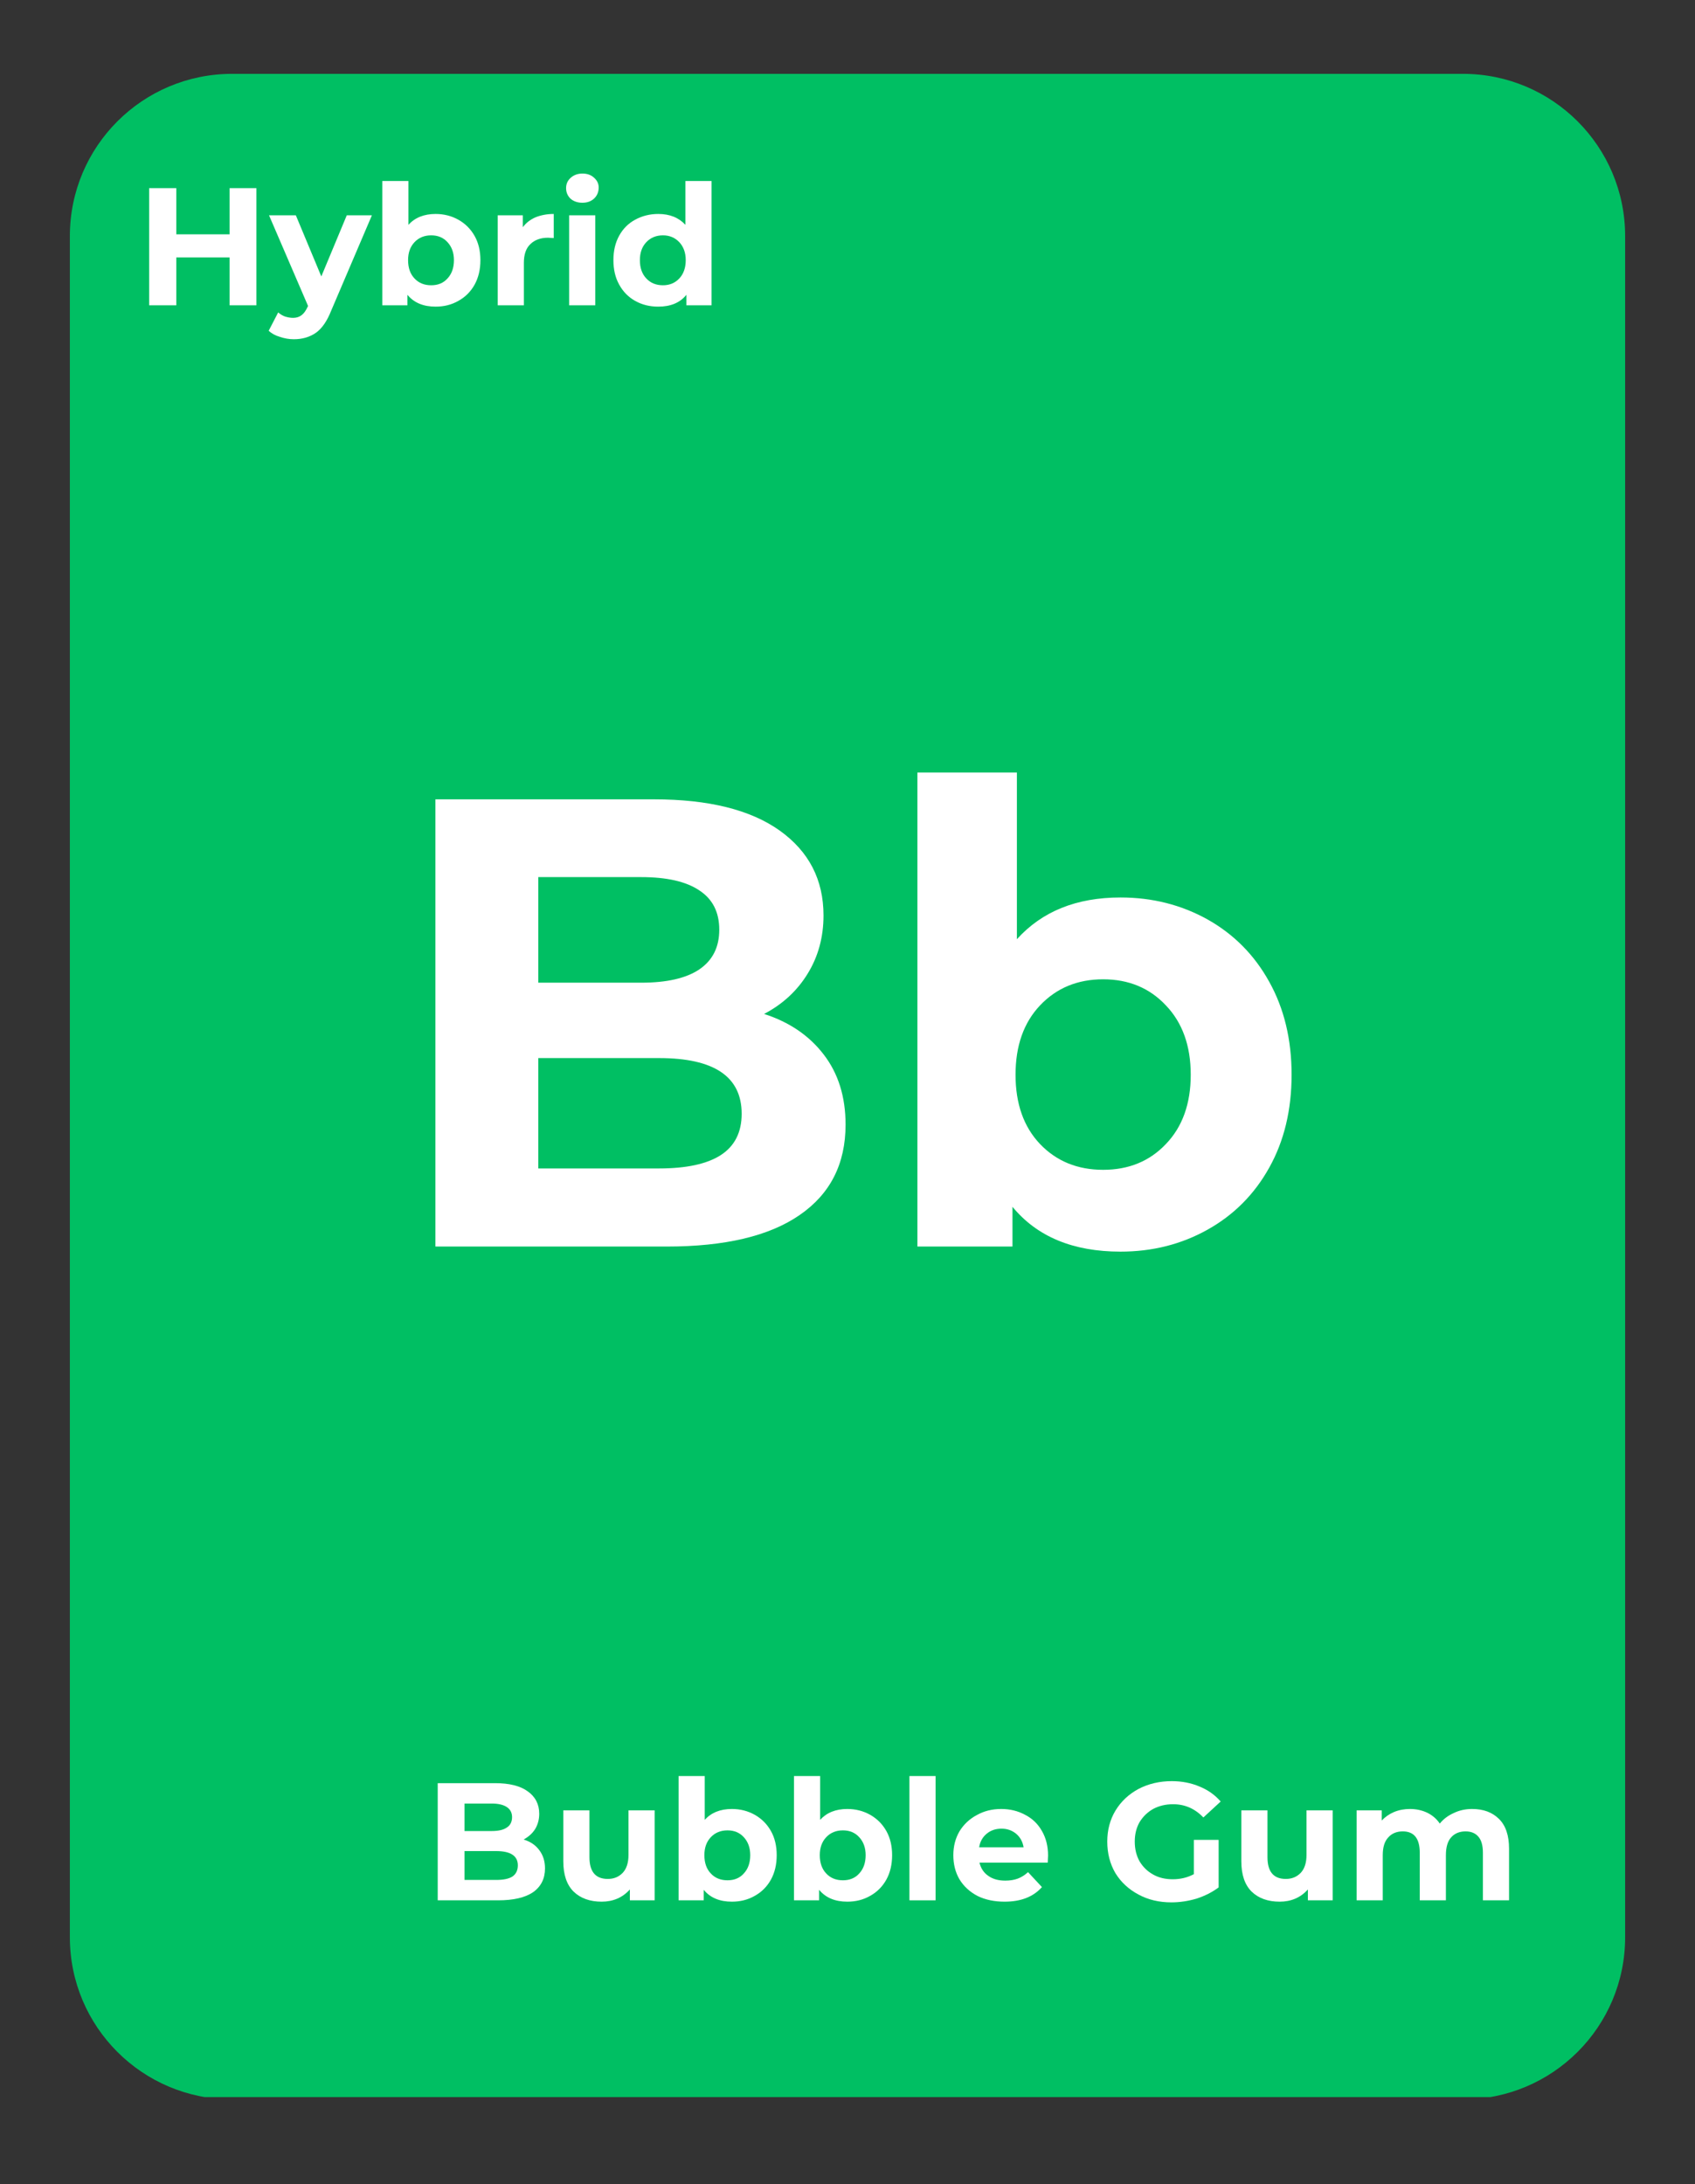 <svg version="1.0" preserveAspectRatio="xMidYMid meet" height="134" viewBox="0 0 78 100.5" zoomAndPan="magnify" width="104" xmlns:xlink="http://www.w3.org/1999/xlink" xmlns="http://www.w3.org/2000/svg"><rect x="0" y="0" width="78" height="100.5" fill="#333333" stroke="none"/><defs><g></g><clipPath id="f680bc4254"><path clip-rule="nonzero" d="M 3.215 3.398 L 74.785 3.398 L 74.785 96.773 L 3.215 96.773 Z M 3.215 3.398"></path></clipPath><clipPath id="5e0989663e"><path clip-rule="nonzero" d="M 10.68 3.398 L 67.32 3.398 C 71.445 3.398 74.785 6.742 74.785 10.863 L 74.785 89.141 C 74.785 93.262 71.445 96.602 67.32 96.602 L 10.68 96.602 C 6.555 96.602 3.215 93.262 3.215 89.141 L 3.215 10.863 C 3.215 6.742 6.555 3.398 10.68 3.398 Z M 10.68 3.398"></path></clipPath><clipPath id="6cd931f7a7"><path clip-rule="nonzero" d="M 0.215 0.398 L 71.785 0.398 L 71.785 93.719 L 0.215 93.719 Z M 0.215 0.398"></path></clipPath><clipPath id="1f15696a05"><path clip-rule="nonzero" d="M 7.68 0.398 L 64.32 0.398 C 68.445 0.398 71.785 3.742 71.785 7.863 L 71.785 86.141 C 71.785 90.262 68.445 93.602 64.32 93.602 L 7.68 93.602 C 3.555 93.602 0.215 90.262 0.215 86.141 L 0.215 7.863 C 0.215 3.742 3.555 0.398 7.68 0.398 Z M 7.68 0.398"></path></clipPath><clipPath id="e4346ddf84"><rect height="94" y="0" width="72" x="0"></rect></clipPath><clipPath id="47294f9a1a"><path clip-rule="nonzero" d="M 0.164 2 L 6 2 L 6 9 L 0.164 9 Z M 0.164 2"></path></clipPath><clipPath id="0523545f9a"><rect height="11" y="0" width="28" x="0"></rect></clipPath><clipPath id="0847eca157"><rect height="11" y="0" width="52" x="0"></rect></clipPath><clipPath id="b8df158d37"><rect height="38" y="0" width="45" x="0"></rect></clipPath></defs><g clip-path="url(#f680bc4254)"><g clip-path="url(#5e0989663e)"><g transform="matrix(1, 0, 0, 1, 3, 3)"><g clip-path="url(#e4346ddf84)"><g clip-path="url(#6cd931f7a7)"><g clip-path="url(#1f15696a05)"><path fill-rule="nonzero" fill-opacity="1" d="M 0.215 0.398 L 71.785 0.398 L 71.785 93.496 L 0.215 93.496 Z M 0.215 0.398" fill="#00bf63"></path></g></g></g></g></g></g><g transform="matrix(1, 0, 0, 1, 6, 6)"><g clip-path="url(#0523545f9a)"><g clip-path="url(#47294f9a1a)"><g fill-opacity="1" fill="#ffffff"><g transform="translate(0.222, 8.048)"><g><path d="M 5.578 -5.391 L 5.578 0 L 4.344 0 L 4.344 -2.203 L 1.891 -2.203 L 1.891 0 L 0.641 0 L 0.641 -5.391 L 1.891 -5.391 L 1.891 -3.266 L 4.344 -3.266 L 4.344 -5.391 Z M 5.578 -5.391"></path></g></g></g></g><g fill-opacity="1" fill="#ffffff"><g transform="translate(6.442, 8.048)"><g><path d="M 4.672 -4.141 L 2.797 0.25 C 2.609 0.727 2.375 1.066 2.094 1.266 C 1.812 1.461 1.473 1.562 1.078 1.562 C 0.859 1.562 0.645 1.523 0.438 1.453 C 0.227 1.391 0.055 1.297 -0.078 1.172 L 0.359 0.328 C 0.453 0.41 0.555 0.473 0.672 0.516 C 0.797 0.555 0.922 0.578 1.047 0.578 C 1.203 0.578 1.332 0.535 1.438 0.453 C 1.539 0.379 1.633 0.25 1.719 0.062 L 1.734 0.031 L -0.062 -4.141 L 1.172 -4.141 L 2.344 -1.328 L 3.516 -4.141 Z M 4.672 -4.141"></path></g></g></g><g fill-opacity="1" fill="#ffffff"><g transform="translate(11.045, 8.048)"><g><path d="M 3 -4.203 C 3.383 -4.203 3.734 -4.113 4.047 -3.938 C 4.367 -3.758 4.617 -3.508 4.797 -3.188 C 4.973 -2.875 5.062 -2.504 5.062 -2.078 C 5.062 -1.648 4.973 -1.273 4.797 -0.953 C 4.617 -0.629 4.367 -0.379 4.047 -0.203 C 3.734 -0.023 3.383 0.062 3 0.062 C 2.438 0.062 2.004 -0.117 1.703 -0.484 L 1.703 0 L 0.547 0 L 0.547 -5.719 L 1.75 -5.719 L 1.75 -3.703 C 2.051 -4.035 2.469 -4.203 3 -4.203 Z M 2.797 -0.922 C 3.109 -0.922 3.359 -1.023 3.547 -1.234 C 3.742 -1.441 3.844 -1.723 3.844 -2.078 C 3.844 -2.422 3.742 -2.695 3.547 -2.906 C 3.359 -3.113 3.109 -3.219 2.797 -3.219 C 2.484 -3.219 2.227 -3.113 2.031 -2.906 C 1.832 -2.695 1.734 -2.422 1.734 -2.078 C 1.734 -1.723 1.832 -1.441 2.031 -1.234 C 2.227 -1.023 2.484 -0.922 2.797 -0.922 Z M 2.797 -0.922"></path></g></g></g><g fill-opacity="1" fill="#ffffff"><g transform="translate(16.357, 8.048)"><g><path d="M 1.703 -3.594 C 1.848 -3.789 2.039 -3.941 2.281 -4.047 C 2.531 -4.148 2.812 -4.203 3.125 -4.203 L 3.125 -3.094 C 2.988 -3.102 2.898 -3.109 2.859 -3.109 C 2.516 -3.109 2.242 -3.008 2.047 -2.812 C 1.848 -2.625 1.75 -2.336 1.75 -1.953 L 1.75 0 L 0.547 0 L 0.547 -4.141 L 1.703 -4.141 Z M 1.703 -3.594"></path></g></g></g><g fill-opacity="1" fill="#ffffff"><g transform="translate(19.644, 8.048)"><g><path d="M 0.547 -4.141 L 1.75 -4.141 L 1.75 0 L 0.547 0 Z M 1.156 -4.719 C 0.938 -4.719 0.754 -4.781 0.609 -4.906 C 0.473 -5.039 0.406 -5.203 0.406 -5.391 C 0.406 -5.578 0.473 -5.734 0.609 -5.859 C 0.754 -5.992 0.938 -6.062 1.156 -6.062 C 1.375 -6.062 1.551 -6 1.688 -5.875 C 1.832 -5.75 1.906 -5.598 1.906 -5.422 C 1.906 -5.211 1.832 -5.039 1.688 -4.906 C 1.551 -4.781 1.375 -4.719 1.156 -4.719 Z M 1.156 -4.719"></path></g></g></g><g fill-opacity="1" fill="#ffffff"><g transform="translate(21.962, 8.048)"><g><path d="M 4.781 -5.719 L 4.781 0 L 3.625 0 L 3.625 -0.484 C 3.332 -0.117 2.898 0.062 2.328 0.062 C 1.941 0.062 1.586 -0.023 1.266 -0.203 C 0.953 -0.379 0.707 -0.629 0.531 -0.953 C 0.352 -1.273 0.266 -1.648 0.266 -2.078 C 0.266 -2.504 0.352 -2.879 0.531 -3.203 C 0.707 -3.523 0.953 -3.77 1.266 -3.938 C 1.586 -4.113 1.941 -4.203 2.328 -4.203 C 2.859 -4.203 3.273 -4.035 3.578 -3.703 L 3.578 -5.719 Z M 2.547 -0.922 C 2.848 -0.922 3.098 -1.023 3.297 -1.234 C 3.492 -1.441 3.594 -1.723 3.594 -2.078 C 3.594 -2.422 3.492 -2.695 3.297 -2.906 C 3.098 -3.113 2.848 -3.219 2.547 -3.219 C 2.234 -3.219 1.977 -3.113 1.781 -2.906 C 1.582 -2.695 1.484 -2.422 1.484 -2.078 C 1.484 -1.723 1.582 -1.441 1.781 -1.234 C 1.977 -1.023 2.234 -0.922 2.547 -0.922 Z M 2.547 -0.922"></path></g></g></g></g></g><g transform="matrix(1, 0, 0, 1, 19, 80)"><g clip-path="url(#0847eca157)"><g fill-opacity="1" fill="#ffffff"><g transform="translate(0.502, 7.442)"><g><path d="M 4.594 -2.797 C 4.906 -2.703 5.145 -2.539 5.312 -2.312 C 5.488 -2.082 5.578 -1.801 5.578 -1.469 C 5.578 -1 5.395 -0.633 5.031 -0.375 C 4.664 -0.125 4.129 0 3.422 0 L 0.641 0 L 0.641 -5.391 L 3.281 -5.391 C 3.938 -5.391 4.438 -5.266 4.781 -5.016 C 5.133 -4.766 5.312 -4.422 5.312 -3.984 C 5.312 -3.723 5.25 -3.488 5.125 -3.281 C 5 -3.082 4.82 -2.922 4.594 -2.797 Z M 1.875 -4.453 L 1.875 -3.188 L 3.125 -3.188 C 3.426 -3.188 3.656 -3.238 3.812 -3.344 C 3.977 -3.445 4.062 -3.609 4.062 -3.828 C 4.062 -4.035 3.977 -4.191 3.812 -4.297 C 3.656 -4.398 3.426 -4.453 3.125 -4.453 Z M 3.328 -0.938 C 3.66 -0.938 3.91 -0.988 4.078 -1.094 C 4.242 -1.207 4.328 -1.379 4.328 -1.609 C 4.328 -2.047 3.992 -2.266 3.328 -2.266 L 1.875 -2.266 L 1.875 -0.938 Z M 3.328 -0.938"></path></g></g></g><g fill-opacity="1" fill="#ffffff"><g transform="translate(6.391, 7.442)"><g><path d="M 4.734 -4.141 L 4.734 0 L 3.594 0 L 3.594 -0.5 C 3.426 -0.312 3.234 -0.172 3.016 -0.078 C 2.797 0.016 2.555 0.062 2.297 0.062 C 1.754 0.062 1.32 -0.094 1 -0.406 C 0.688 -0.719 0.531 -1.18 0.531 -1.797 L 0.531 -4.141 L 1.734 -4.141 L 1.734 -1.984 C 1.734 -1.316 2.016 -0.984 2.578 -0.984 C 2.859 -0.984 3.086 -1.078 3.266 -1.266 C 3.441 -1.453 3.531 -1.727 3.531 -2.094 L 3.531 -4.141 Z M 4.734 -4.141"></path></g></g></g><g fill-opacity="1" fill="#ffffff"><g transform="translate(11.68, 7.442)"><g><path d="M 3 -4.203 C 3.383 -4.203 3.734 -4.113 4.047 -3.938 C 4.367 -3.758 4.617 -3.508 4.797 -3.188 C 4.973 -2.875 5.062 -2.504 5.062 -2.078 C 5.062 -1.648 4.973 -1.273 4.797 -0.953 C 4.617 -0.629 4.367 -0.379 4.047 -0.203 C 3.734 -0.023 3.383 0.062 3 0.062 C 2.438 0.062 2.004 -0.117 1.703 -0.484 L 1.703 0 L 0.547 0 L 0.547 -5.719 L 1.75 -5.719 L 1.75 -3.703 C 2.051 -4.035 2.469 -4.203 3 -4.203 Z M 2.797 -0.922 C 3.109 -0.922 3.359 -1.023 3.547 -1.234 C 3.742 -1.441 3.844 -1.723 3.844 -2.078 C 3.844 -2.422 3.742 -2.695 3.547 -2.906 C 3.359 -3.113 3.109 -3.219 2.797 -3.219 C 2.484 -3.219 2.227 -3.113 2.031 -2.906 C 1.832 -2.695 1.734 -2.422 1.734 -2.078 C 1.734 -1.723 1.832 -1.441 2.031 -1.234 C 2.227 -1.023 2.484 -0.922 2.797 -0.922 Z M 2.797 -0.922"></path></g></g></g><g fill-opacity="1" fill="#ffffff"><g transform="translate(16.991, 7.442)"><g><path d="M 3 -4.203 C 3.383 -4.203 3.734 -4.113 4.047 -3.938 C 4.367 -3.758 4.617 -3.508 4.797 -3.188 C 4.973 -2.875 5.062 -2.504 5.062 -2.078 C 5.062 -1.648 4.973 -1.273 4.797 -0.953 C 4.617 -0.629 4.367 -0.379 4.047 -0.203 C 3.734 -0.023 3.383 0.062 3 0.062 C 2.438 0.062 2.004 -0.117 1.703 -0.484 L 1.703 0 L 0.547 0 L 0.547 -5.719 L 1.75 -5.719 L 1.75 -3.703 C 2.051 -4.035 2.469 -4.203 3 -4.203 Z M 2.797 -0.922 C 3.109 -0.922 3.359 -1.023 3.547 -1.234 C 3.742 -1.441 3.844 -1.723 3.844 -2.078 C 3.844 -2.422 3.742 -2.695 3.547 -2.906 C 3.359 -3.113 3.109 -3.219 2.797 -3.219 C 2.484 -3.219 2.227 -3.113 2.031 -2.906 C 1.832 -2.695 1.734 -2.422 1.734 -2.078 C 1.734 -1.723 1.832 -1.441 2.031 -1.234 C 2.227 -1.023 2.484 -0.922 2.797 -0.922 Z M 2.797 -0.922"></path></g></g></g><g fill-opacity="1" fill="#ffffff"><g transform="translate(22.303, 7.442)"><g><path d="M 0.547 -5.719 L 1.75 -5.719 L 1.75 0 L 0.547 0 Z M 0.547 -5.719"></path></g></g></g><g fill-opacity="1" fill="#ffffff"><g transform="translate(24.62, 7.442)"><g><path d="M 4.609 -2.062 C 4.609 -2.039 4.602 -1.93 4.594 -1.734 L 1.453 -1.734 C 1.516 -1.473 1.648 -1.27 1.859 -1.125 C 2.066 -0.977 2.328 -0.906 2.641 -0.906 C 2.859 -0.906 3.051 -0.938 3.219 -1 C 3.383 -1.062 3.539 -1.16 3.688 -1.297 L 4.328 -0.609 C 3.93 -0.16 3.359 0.062 2.609 0.062 C 2.141 0.062 1.723 -0.023 1.359 -0.203 C 1.004 -0.391 0.727 -0.645 0.531 -0.969 C 0.344 -1.289 0.25 -1.66 0.25 -2.078 C 0.25 -2.484 0.344 -2.848 0.531 -3.172 C 0.727 -3.492 0.992 -3.742 1.328 -3.922 C 1.66 -4.109 2.035 -4.203 2.453 -4.203 C 2.859 -4.203 3.223 -4.113 3.547 -3.938 C 3.879 -3.77 4.141 -3.52 4.328 -3.188 C 4.516 -2.863 4.609 -2.488 4.609 -2.062 Z M 2.469 -3.297 C 2.195 -3.297 1.969 -3.219 1.781 -3.062 C 1.594 -2.906 1.477 -2.695 1.438 -2.438 L 3.484 -2.438 C 3.441 -2.695 3.328 -2.906 3.141 -3.062 C 2.953 -3.219 2.727 -3.297 2.469 -3.297 Z M 2.469 -3.297"></path></g></g></g><g fill-opacity="1" fill="#ffffff"><g transform="translate(29.478, 7.442)"><g></g></g></g><g fill-opacity="1" fill="#ffffff"><g transform="translate(31.657, 7.442)"><g><path d="M 4.281 -2.781 L 5.422 -2.781 L 5.422 -0.594 C 5.129 -0.375 4.789 -0.203 4.406 -0.078 C 4.02 0.035 3.633 0.094 3.25 0.094 C 2.688 0.094 2.18 -0.023 1.734 -0.266 C 1.285 -0.504 0.93 -0.832 0.672 -1.25 C 0.422 -1.676 0.297 -2.16 0.297 -2.703 C 0.297 -3.234 0.422 -3.707 0.672 -4.125 C 0.93 -4.551 1.285 -4.883 1.734 -5.125 C 2.191 -5.363 2.703 -5.484 3.266 -5.484 C 3.734 -5.484 4.16 -5.398 4.547 -5.234 C 4.93 -5.078 5.254 -4.848 5.516 -4.547 L 4.719 -3.812 C 4.332 -4.219 3.867 -4.422 3.328 -4.422 C 2.984 -4.422 2.676 -4.348 2.406 -4.203 C 2.145 -4.055 1.938 -3.852 1.781 -3.594 C 1.633 -3.332 1.562 -3.035 1.562 -2.703 C 1.562 -2.367 1.633 -2.066 1.781 -1.797 C 1.938 -1.535 2.145 -1.332 2.406 -1.188 C 2.664 -1.039 2.969 -0.969 3.312 -0.969 C 3.664 -0.969 3.988 -1.047 4.281 -1.203 Z M 4.281 -2.781"></path></g></g></g><g fill-opacity="1" fill="#ffffff"><g transform="translate(37.592, 7.442)"><g><path d="M 4.734 -4.141 L 4.734 0 L 3.594 0 L 3.594 -0.5 C 3.426 -0.312 3.234 -0.172 3.016 -0.078 C 2.797 0.016 2.555 0.062 2.297 0.062 C 1.754 0.062 1.32 -0.094 1 -0.406 C 0.688 -0.719 0.531 -1.18 0.531 -1.797 L 0.531 -4.141 L 1.734 -4.141 L 1.734 -1.984 C 1.734 -1.316 2.016 -0.984 2.578 -0.984 C 2.859 -0.984 3.086 -1.078 3.266 -1.266 C 3.441 -1.453 3.531 -1.727 3.531 -2.094 L 3.531 -4.141 Z M 4.734 -4.141"></path></g></g></g><g fill-opacity="1" fill="#ffffff"><g transform="translate(42.881, 7.442)"><g><path d="M 5.859 -4.203 C 6.379 -4.203 6.789 -4.051 7.094 -3.75 C 7.406 -3.445 7.562 -2.988 7.562 -2.375 L 7.562 0 L 6.359 0 L 6.359 -2.188 C 6.359 -2.52 6.289 -2.766 6.156 -2.922 C 6.02 -3.086 5.82 -3.172 5.562 -3.172 C 5.281 -3.172 5.055 -3.078 4.891 -2.891 C 4.734 -2.711 4.656 -2.441 4.656 -2.078 L 4.656 0 L 3.453 0 L 3.453 -2.188 C 3.453 -2.844 3.191 -3.172 2.672 -3.172 C 2.391 -3.172 2.164 -3.078 2 -2.891 C 1.832 -2.711 1.75 -2.441 1.75 -2.078 L 1.75 0 L 0.547 0 L 0.547 -4.141 L 1.703 -4.141 L 1.703 -3.672 C 1.859 -3.836 2.047 -3.969 2.266 -4.062 C 2.492 -4.156 2.738 -4.203 3 -4.203 C 3.289 -4.203 3.555 -4.145 3.797 -4.031 C 4.035 -3.914 4.227 -3.75 4.375 -3.531 C 4.539 -3.738 4.754 -3.898 5.016 -4.016 C 5.273 -4.141 5.555 -4.203 5.859 -4.203 Z M 5.859 -4.203"></path></g></g></g></g></g><g transform="matrix(1, 0, 0, 1, 17, 30)"><g clip-path="url(#b8df158d37)"><g fill-opacity="1" fill="#ffffff"><g transform="translate(0.599, 27.359)"><g><path d="M 17.562 -10.703 C 18.727 -10.328 19.645 -9.703 20.312 -8.828 C 20.977 -7.961 21.312 -6.891 21.312 -5.609 C 21.312 -3.805 20.609 -2.422 19.203 -1.453 C 17.805 -0.484 15.766 0 13.078 0 L 2.438 0 L 2.438 -20.578 L 12.5 -20.578 C 15.008 -20.578 16.938 -20.098 18.281 -19.141 C 19.625 -18.18 20.297 -16.879 20.297 -15.234 C 20.297 -14.234 20.051 -13.336 19.562 -12.547 C 19.082 -11.766 18.414 -11.148 17.562 -10.703 Z M 7.172 -17 L 7.172 -12.141 L 11.906 -12.141 C 13.082 -12.141 13.973 -12.344 14.578 -12.75 C 15.191 -13.164 15.5 -13.773 15.5 -14.578 C 15.5 -15.391 15.191 -15.992 14.578 -16.391 C 13.973 -16.797 13.082 -17 11.906 -17 Z M 12.734 -3.594 C 13.984 -3.594 14.926 -3.797 15.562 -4.203 C 16.207 -4.617 16.531 -5.254 16.531 -6.109 C 16.531 -7.816 15.266 -8.672 12.734 -8.672 L 7.172 -8.672 L 7.172 -3.594 Z M 12.734 -3.594"></path></g></g></g><g fill-opacity="1" fill="#ffffff"><g transform="translate(23.092, 27.359)"><g><path d="M 11.469 -16.062 C 12.938 -16.062 14.273 -15.723 15.484 -15.047 C 16.691 -14.367 17.633 -13.414 18.312 -12.188 C 19 -10.957 19.344 -9.531 19.344 -7.906 C 19.344 -6.281 19 -4.852 18.312 -3.625 C 17.633 -2.406 16.691 -1.457 15.484 -0.781 C 14.273 -0.102 12.938 0.234 11.469 0.234 C 9.289 0.234 7.633 -0.453 6.5 -1.828 L 6.5 0 L 2.125 0 L 2.125 -21.812 L 6.703 -21.812 L 6.703 -14.141 C 7.859 -15.422 9.445 -16.062 11.469 -16.062 Z M 10.672 -3.531 C 11.848 -3.531 12.812 -3.926 13.562 -4.719 C 14.32 -5.508 14.703 -6.57 14.703 -7.906 C 14.703 -9.238 14.32 -10.301 13.562 -11.094 C 12.812 -11.895 11.848 -12.297 10.672 -12.297 C 9.492 -12.297 8.523 -11.895 7.766 -11.094 C 7.016 -10.301 6.641 -9.238 6.641 -7.906 C 6.641 -6.57 7.016 -5.508 7.766 -4.719 C 8.523 -3.926 9.492 -3.531 10.672 -3.531 Z M 10.672 -3.531"></path></g></g></g></g></g></svg>